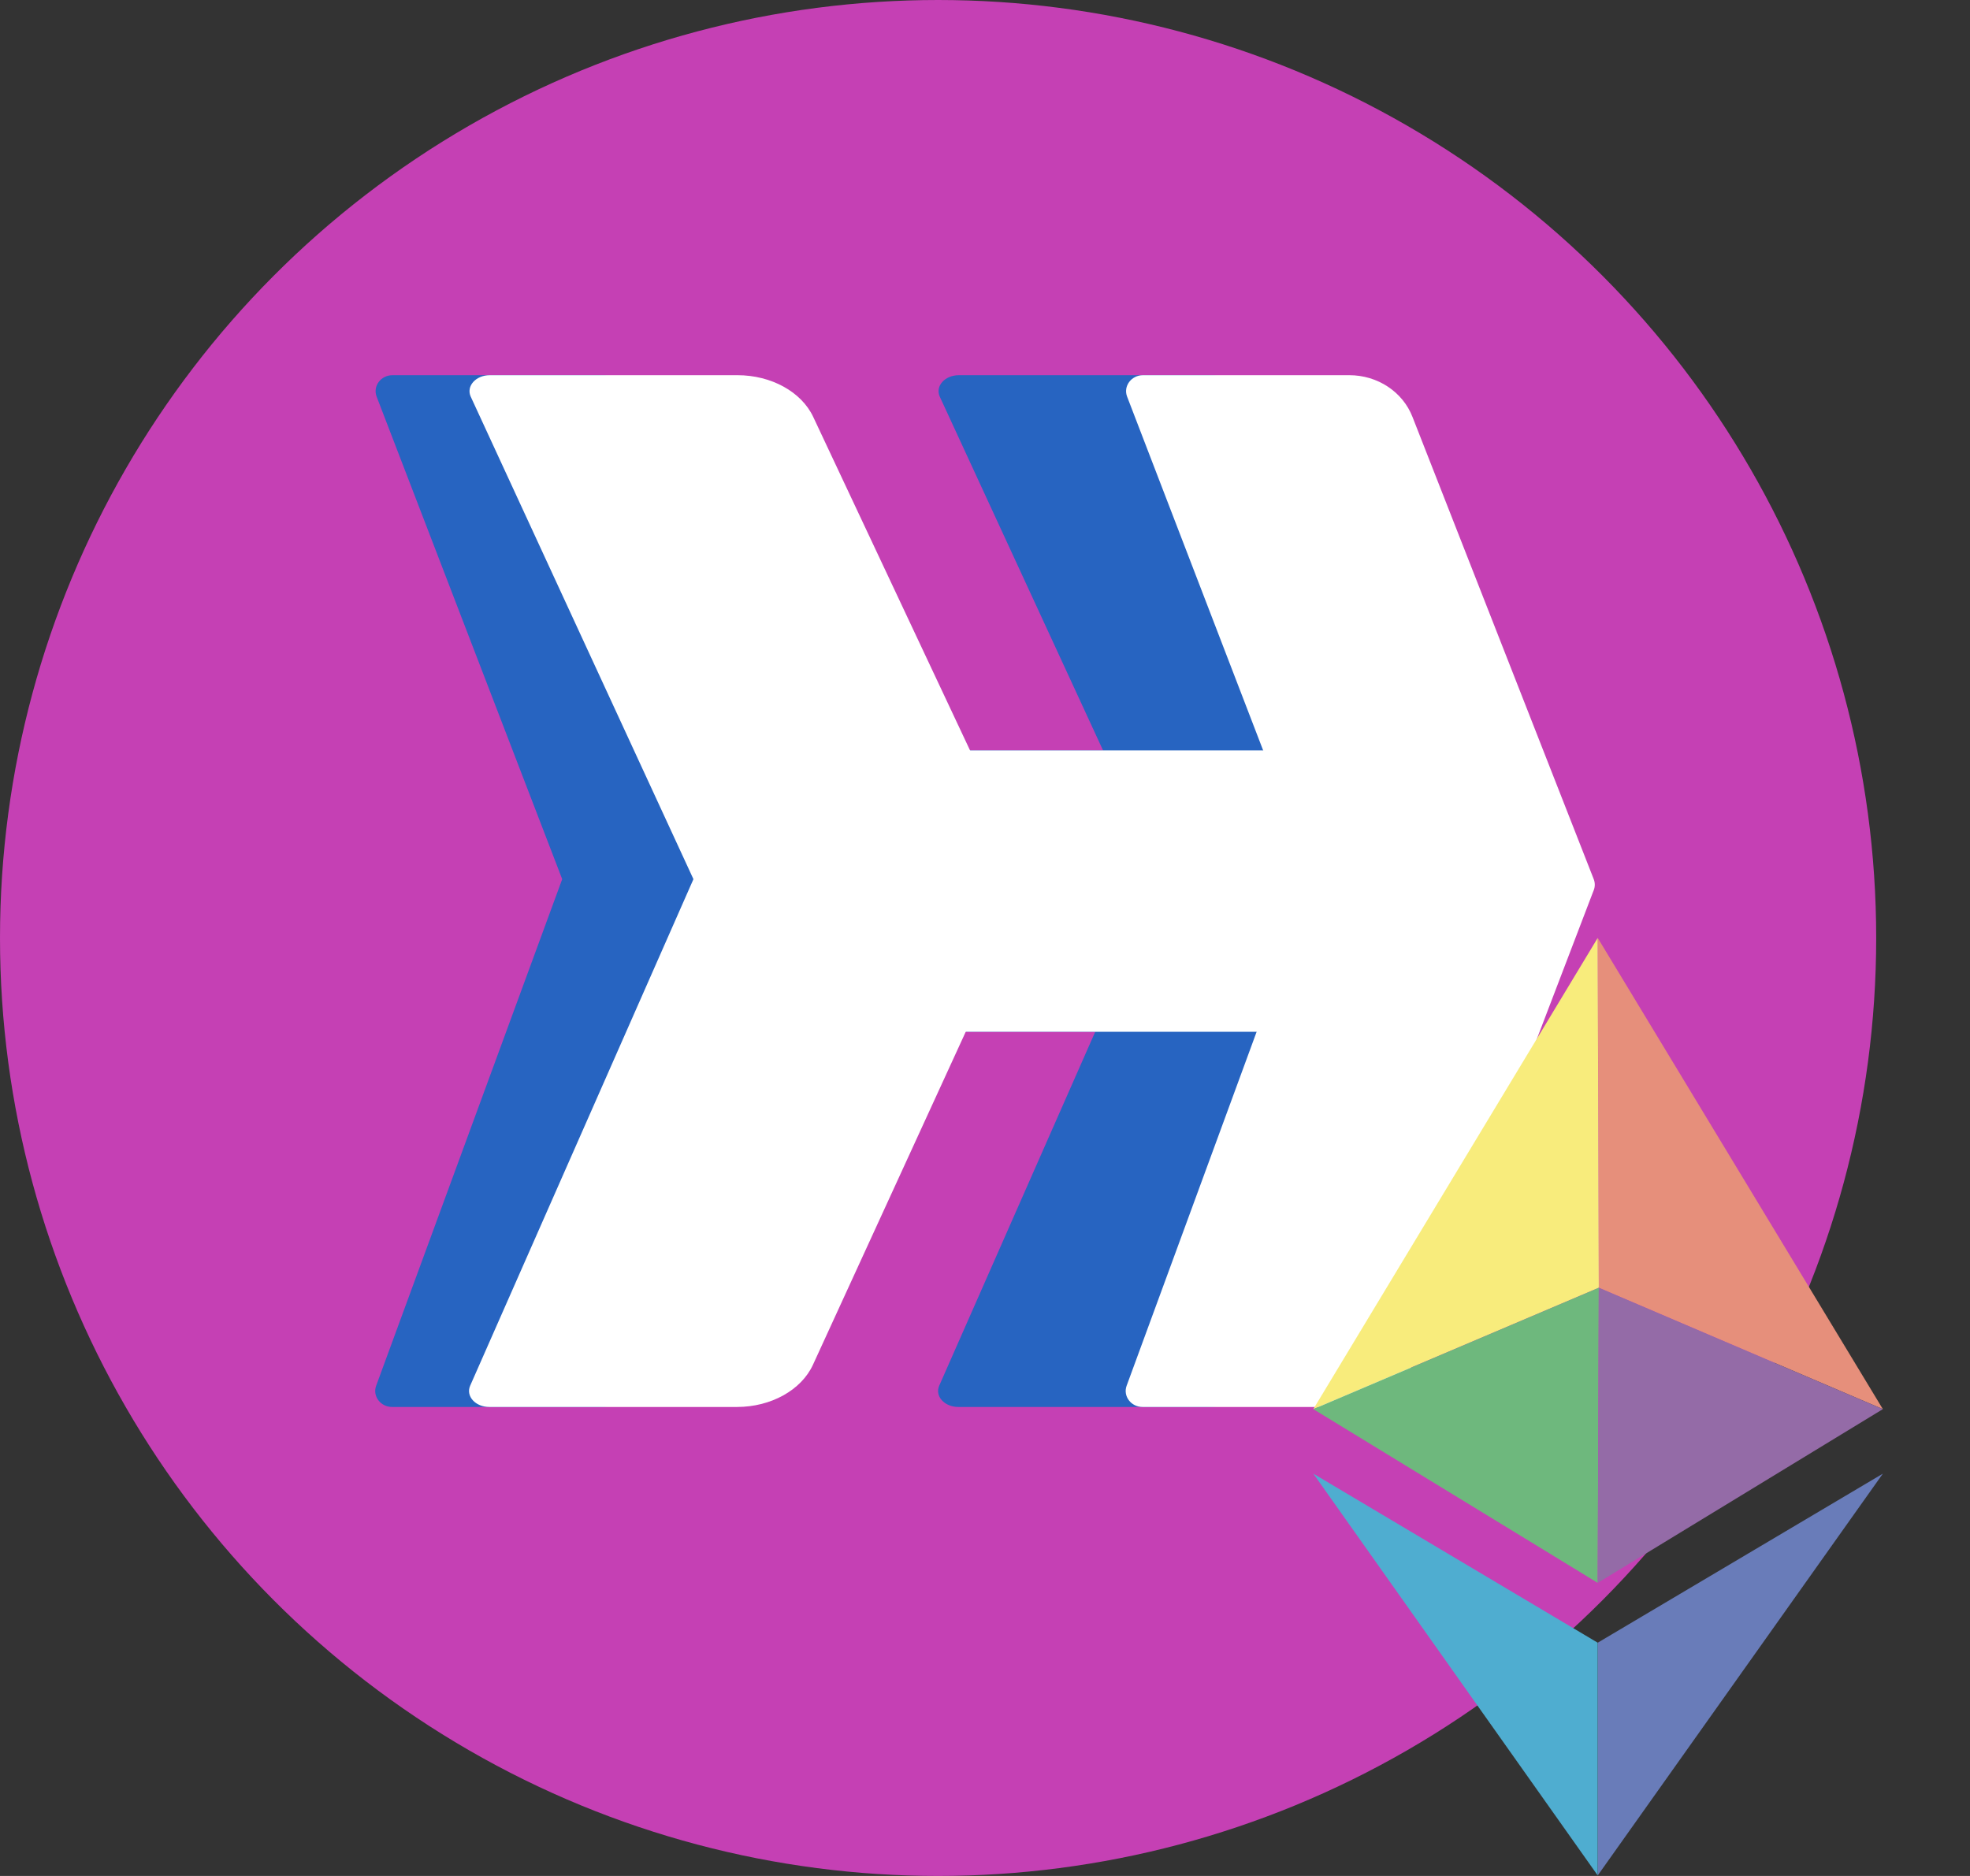 <svg width="21" height="20" viewBox="0 0 21 20" fill="none" xmlns="http://www.w3.org/2000/svg">
<rect x="0" y="0" width="21" height="20" fill="#333333" stroke="none"/>
<circle cx="10" cy="10" r="10" fill="#C540B4"/>
<path d="M10.221 4H12.861C13.221 4 13.543 4.177 13.669 4.445L15.986 9.373C16.004 9.411 16.005 9.453 15.987 9.491L15.974 9.519L15.974 9.519L13.666 14.55C13.542 14.82 13.218 15 12.856 15H10.216C10.067 15 9.963 14.884 10.012 14.773L12.392 9.373L10.018 4.229C9.967 4.118 10.071 4 10.221 4Z" fill="#2764C1"/>
<path d="M4.184 4H6.384C6.684 4 6.953 4.177 7.058 4.445L8.989 9.373C9.004 9.411 9.004 9.453 8.989 9.491L8.978 9.519L8.978 9.519L7.055 14.55C6.952 14.82 6.682 15 6.38 15H4.18C4.056 15 3.969 14.884 4.01 14.773L5.993 9.373L4.015 4.229C3.972 4.118 4.059 4 4.184 4Z" fill="#2764C1"/>
<path d="M12.298 8H8V11H12.298L13 9.457L12.298 8Z" fill="#2764C1"/>
<path d="M12.184 4H14.384C14.684 4 14.953 4.177 15.057 4.445L16.989 9.373C17.004 9.411 17.004 9.453 16.989 9.491L16.978 9.519L16.978 9.519L15.055 14.55C14.952 14.82 14.682 15 14.38 15H12.18C12.056 15 11.969 14.884 12.01 14.773L13.993 9.373L12.015 4.229C11.972 4.118 12.059 4 12.184 4Z" fill="white"/>
<path d="M5.221 4H7.861C8.221 4 8.543 4.177 8.669 4.445L10.986 9.373C11.004 9.411 11.005 9.453 10.987 9.491L10.974 9.519L10.974 9.519L8.666 14.55C8.542 14.82 8.218 15 7.856 15H5.216C5.067 15 4.963 14.884 5.012 14.773L7.392 9.373L5.018 4.229C4.967 4.118 5.071 4 5.221 4Z" fill="white"/>
<path d="M14.298 8H10V11H14.298L15 9.457L14.298 8Z" fill="white"/>
<path d="M17.032 10L20.071 15.023L17.043 13.729L17.032 10Z" fill="#E68F7B"/>
<path d="M14 15.023L17.031 10L17.043 13.729L14 15.023Z" fill="#F8EC7C"/>
<path d="M17.031 16.875L14 15.023L17.043 13.729L17.031 16.875Z" fill="#6EB87D"/>
<path d="M20.071 15.023L17.043 13.729L17.032 16.875L20.071 15.023Z" fill="#946BA7"/>
<path d="M17.032 17.513L20.071 15.711L17.032 19.994V17.513Z" fill="#697CB9"/>
<path d="M17.031 17.513L14 15.711L17.031 19.994V17.513Z" fill="#4FADD0"/>
</svg>
